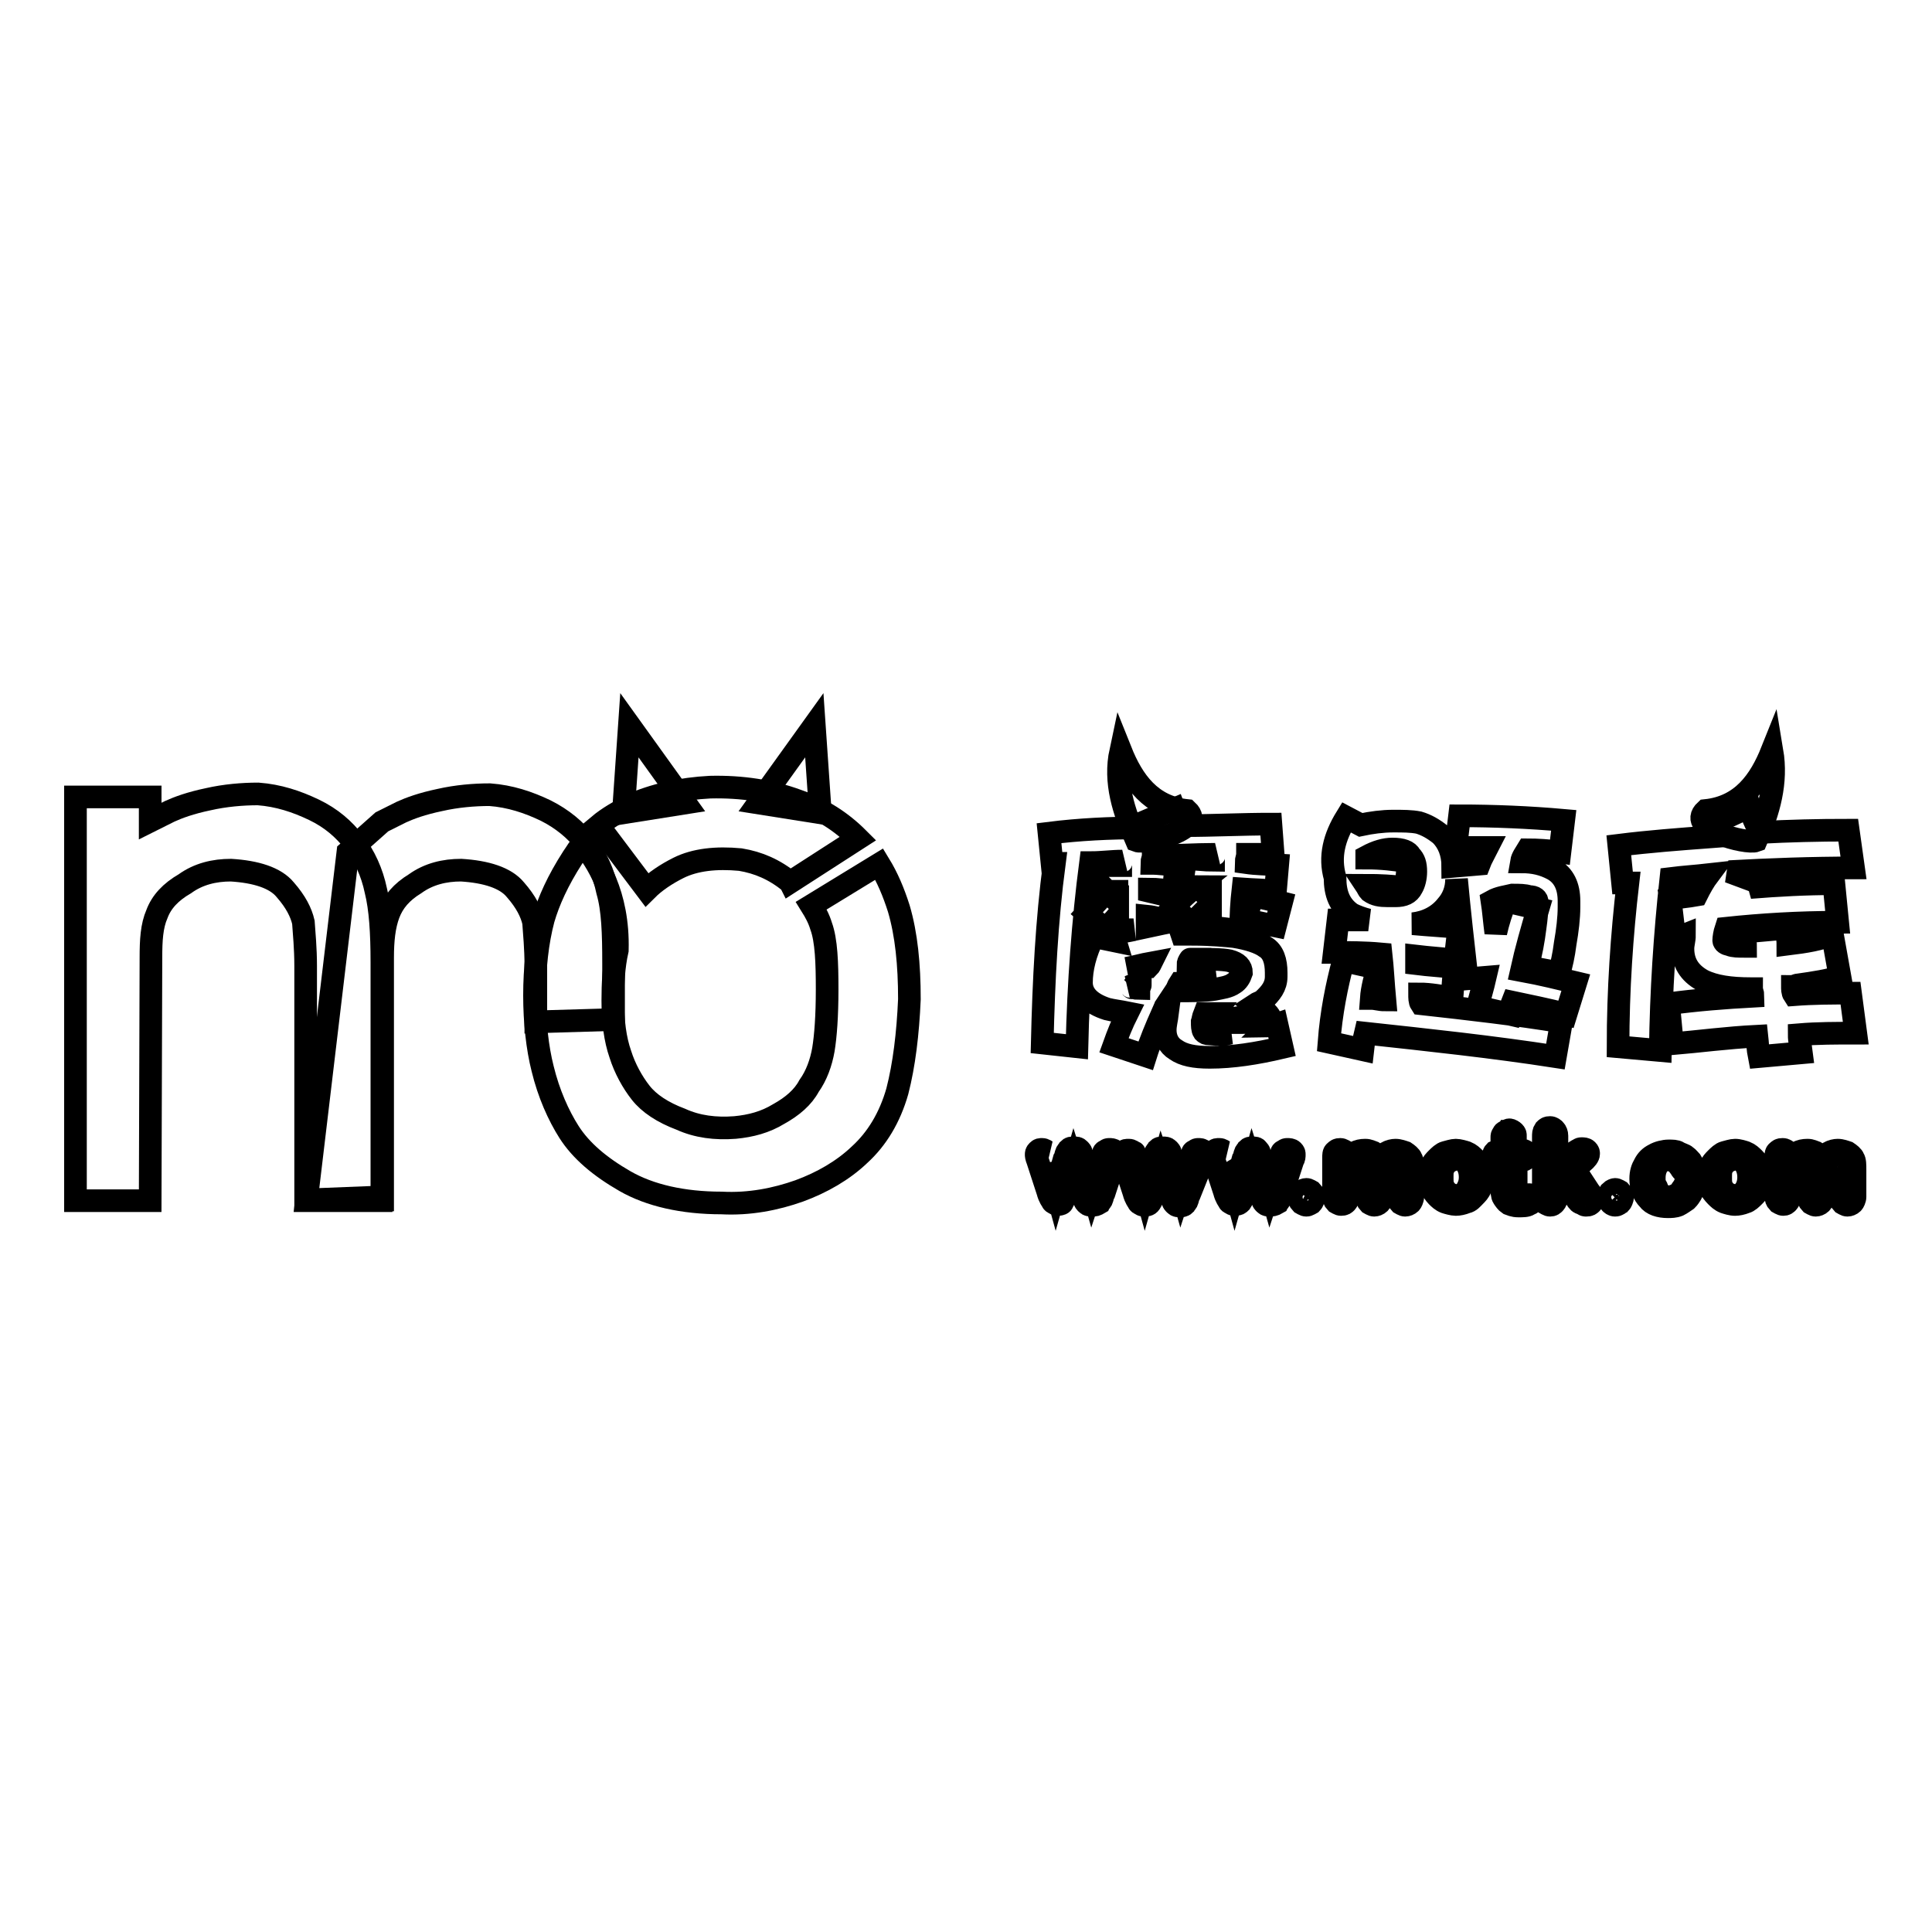 <?xml version="1.0" encoding="utf-8"?>
<!-- Svg Vector Icons : http://www.onlinewebfonts.com/icon -->
<!DOCTYPE svg PUBLIC "-//W3C//DTD SVG 1.1//EN" "http://www.w3.org/Graphics/SVG/1.1/DTD/svg11.dtd">
<svg version="1.1" xmlns="http://www.w3.org/2000/svg" xmlns:xlink="http://www.w3.org/1999/xlink" x="0px" y="0px" viewBox="0 0 256 256" enable-background="new 0 0 256 256" xml:space="preserve">
<g><g><path stroke-width="3" fill-opacity="0" stroke="#000000"  d="M19.9,159.1H10v-53.5h9.9v3.2c0.6-0.3,1.6-0.8,2.6-1.3c1.1-0.5,2.7-1.1,5.1-1.6c2.2-0.5,4.5-0.7,6.6-0.7c2.7,0.2,5.1,1,7.4,2.1c2.3,1.1,4,2.6,5.3,4.3c1.4,1.8,2.4,4,2.9,6.4c0.6,2.4,0.8,5.6,0.8,9.5v31.1L40.5,159v-31c0-2.4-0.2-4.3-0.3-5.8c-0.3-1.3-1-2.7-2.4-4.3c-1.3-1.6-3.9-2.4-7.2-2.6c-2.2,0-4.3,0.5-6.1,1.8c-1.9,1.1-3.1,2.4-3.7,4c-0.7,1.6-0.8,3.5-0.8,5.8L19.9,159.1L19.9,159.1z"/><path stroke-width="3" fill-opacity="0" stroke="#000000"  d="M50.5,159.1h-9.9l5.5-46.2l4.5-4c0.6-0.3,1.6-0.8,2.6-1.3c1.1-0.5,2.7-1.1,5.1-1.6c2.2-0.5,4.5-0.7,6.6-0.7c2.7,0.2,5.1,1,7.4,2.1c2.2,1.1,4,2.6,5.3,4.3c1.4,1.8,2.4,4,2.9,6.4c0.7,2.4,0.8,5.6,0.8,9.5v7.5L71,135.4V128c0-2.4-0.2-4.3-0.3-5.8c-0.3-1.3-1-2.7-2.4-4.3c-1.3-1.6-3.9-2.4-7.2-2.6c-2.2,0-4.3,0.5-6.1,1.8c-1.8,1.1-2.9,2.4-3.5,4c-0.6,1.6-0.8,3.5-0.8,5.8v32.1H50.5z"/><path stroke-width="3" fill-opacity="0" stroke="#000000"  d="M72,121.8c0.7-2.4,1.9-5.1,3.9-8.2c0.5-0.7,0.8-1.3,1.3-1.8c1.8,2.2,4.8,6.6,4.6,14.1c-0.5,2.2-0.6,4.5-0.6,6.7c0,2.7,0.3,5.1,1,7.1c0.6,1.9,1.6,3.7,2.7,5.1s2.9,2.6,5.3,3.5c2.2,1,4.6,1.3,7.2,1.1c2.1-0.2,4-0.7,5.8-1.8c1.8-1,3.2-2.2,4-3.7c1-1.4,1.6-3.1,1.9-4.8c0.3-1.8,0.5-4.5,0.5-8c0-3.5-0.1-6.5-0.8-8.4c-0.3-1-0.8-1.9-1.3-2.7l9-5.5c1.1,1.8,1.9,3.7,2.6,5.9c1,3.4,1.4,7.4,1.4,12c-0.2,4.6-0.7,8.7-1.6,12.2c-1,3.5-2.7,6.3-5,8.4c-2.2,2.1-5,3.7-8,4.8c-3.1,1.1-6.6,1.8-10.3,1.6c-5.1,0-9.5-1-12.8-2.9s-5.8-4-7.4-6.5c-1.4-2.2-2.7-5.1-3.5-8.4C70.5,136.1,70.4,127.8,72,121.8L72,121.8z M104.7,116.9l9-5.8c-2.2-2.2-4.8-3.9-8-5c-3.5-1.3-7.4-1.9-11.6-1.8c-3.9,0.2-7.4,1-10.6,2.4c-1.4,0.8-2.9,1.6-4.2,2.7l6.4,8.5c1.1-1.1,2.6-2.1,4.2-2.9c2.2-1.1,5-1.4,8.2-1.1C100.5,114.3,102.6,115.2,104.7,116.9C104.6,116.7,104.7,116.9,104.7,116.9z"/><path stroke-width="3" fill-opacity="0" stroke="#000000"  d="M82.6,107.7l0.8-11.6l7.4,10.3L82.6,107.7z"/><path stroke-width="3" fill-opacity="0" stroke="#000000"  d="M108.7,107.7l-0.8-11.6l-7.4,10.3L108.7,107.7z"/><path stroke-width="3" fill-opacity="0" stroke="#000000"  d="M155.6,107.2c0.3,0.8,0.8,1.6,1.4,2.2c3.7,0,7.5-0.2,11.4-0.2l0.3,4h-3.4c0,0.3-0.2,0.8-0.2,1.1c1.4,0.2,2.7,0.2,4.2,0.3l-0.3,3.5c-1.4-0.2-2.9-0.2-4.3-0.3c-0.2,1.8-0.3,3.5-0.3,5.5l-4.3-0.5c0-1,0-1.8,0-2.6c-0.8,0.8-1.6,1.6-2.2,2.2l-2.4-2.2c1-1.1,1.9-1.9,2.9-2.7c-0.6,0-1.3-0.2-1.8-0.2l0.5-3.5c1.3,0,2.6,0.2,3.7,0.2c0-0.3,0-0.7,0.2-0.8c-2.7,0-5.5,0.2-8.2,0.2c0,0.3-0.2,0.7-0.2,1c1.1,0,2.1,0.2,3.2,0.2l-0.3,3.4c-1.1,0-2.2-0.2-3.2-0.2c0,0.2,0,0.2,0,0.3c1.3,0.3,2.4,0.6,3.4,0.8l-0.8,3.1c-1-0.2-1.9-0.5-2.9-0.6c0,0.5,0,1,0,1.4c1.4-0.3,2.7-0.6,4-0.8l0.6,1.8c0.5,0,0.8,0,1.3,0c2.7,0,4.6,0.2,5.6,0.3c1.9,0.3,3.4,0.8,4.2,1.4c1,0.6,1.4,1.8,1.4,3.4v0.5c0,1.3-0.7,2.2-1.8,3.2c-0.3,0.2-0.7,0.3-1,0.5c0.3,0.2,0.5,0.3,0.8,0.5c0.8,0.5,1.3,1.1,1.3,1.6c0,0.3-0.2,0.7-0.3,0.8c0.3,0,0.8-0.2,1.1-0.3l0.7,3.1c-3.4,0.8-6.6,1.3-9.6,1.3c-2.1,0-3.5-0.3-4.5-1c-1-0.6-1.4-1.6-1.4-2.6c0-0.7,0.2-1.4,0.3-2.2H154c-0.8,1.8-1.6,3.7-2.2,5.6l-4.2-1.4c0.5-1.4,1.1-2.9,1.8-4.3c-1-0.2-1.9-0.3-2.7-0.5c-2.2-0.7-3.4-1.9-3.4-3.5c0-1.8,0.5-3.9,1.6-6.1l2.9,0.6l-0.3-1c1-0.2,1.8-0.3,2.7-0.5h-2.1c0-0.7,0-1.1,0-1.8c-0.5,0.6-1.1,1.1-1.6,1.8L144,121c1-1.1,1.9-2.1,2.7-2.9l1.3,1.3c0-0.5,0-0.8,0-1.3c-1.1,0-2.2,0-3.2,0l0.3-3.4c1.1,0,2.2,0,3.4,0c0-0.2,0-0.5,0.2-0.6c-1.4,0-2.7,0.2-4.2,0.2c-1,7.7-1.6,15.9-1.8,24.4l-4.6-0.5c0.2-8.4,0.6-16.2,1.6-23.8h-0.3l-0.4-4c4-0.5,8-0.7,12.2-0.7c-0.2-0.2-0.2-0.3-0.3-0.5L155.6,107.2L155.6,107.2z M159,117.8l1.4,1.3c0-0.5,0-0.8,0-1.3C159.9,117.8,159.5,117.8,159,117.8L159,117.8z M163,136.9c-0.7,0-1.1-0.2-1.6-0.3c-0.7-0.3-1-0.7-1-1.3c0-0.3,0.2-0.6,0.5-1c-0.5,0-0.8,0-1.3,0c-0.2,0.5-0.2,0.8-0.3,1.1c0,0.5,0,1,0.2,1.3c0.2,0.2,0.3,0.3,0.8,0.3C161.4,137.1,162.2,137.1,163,136.9L163,136.9z M157.7,127.1C157.5,127.1,157.5,127.1,157.7,127.1c-0.2,0.3-0.3,0.5-0.3,0.8c0.7,0,1.4,0,2.1,0l0.3,2.4c-1.3,0-2.4,0-3.5,0c-0.2,0.3-0.3,0.7-0.5,1c0.2,0,0.2,0,0.3,0c1.9,0,3.5,0,4.8-0.2c1-0.2,1.9-0.3,2.6-0.8c0.5-0.3,0.8-0.8,1-1.4c0-0.8-0.5-1.3-1.6-1.6C161.9,127.1,160.3,127.1,157.7,127.1L157.7,127.1z M150.9,131c0-0.2,0.2-0.3,0.2-0.5c-0.5,0-1,0-1.4,0.2c0.2,0,0.2,0.2,0.3,0.2C150.1,130.8,150.5,131,150.9,131L150.9,131z M152.2,128.1c0.2-0.2,0.2-0.3,0.3-0.5c-1.1,0.2-2.1,0.5-3.2,0.7C150.3,128.1,151.3,128.1,152.2,128.1L152.2,128.1z M163.5,135.5c1.6,0,2.6,0,2.6-0.2c-0.2-0.3-0.7-0.5-1.4-0.5c-1,0-1.4,0.2-1.4,0.5C163,135.5,163.1,135.5,163.5,135.5L163.5,135.5z M165.9,118.8l-0.8,3.1c1.1,0.2,2.4,0.5,3.9,0.8l0.8-3.1C168.6,119.3,167.3,118.9,165.9,118.8L165.9,118.8z M178.4,108.3l1.9,1c1.4-0.3,2.9-0.5,4.3-0.5c1.3,0,2.4,0,3.4,0.2c1,0.3,1.9,0.8,2.9,1.6c1,1,1.6,2.4,1.6,4.2l3.5-0.3c0.3-0.8,0.8-1.6,1.1-2.2c-1.4,0-2.9,0-4.2,0l0.5-4.2c4.6,0,9.3,0.2,13.8,0.6l-0.5,4.2c-1.4-0.2-3.1-0.3-4.3-0.3c-0.3,0.5-0.7,1-0.8,1.6c1.6,0,2.9,0.3,4.2,1c1.4,0.8,2.1,2.2,2.1,4.2v0.8c0,1.4-0.2,3.1-0.5,4.8c-0.2,1.6-0.5,2.9-0.8,3.9l-4.2-0.8c0.5-1.8,0.8-3.5,1-5.1c0.2-1.4,0.3-2.6,0.3-3.4c0-0.5-0.3-0.8-1.1-0.8c-0.5-0.2-1.3-0.2-2.2-0.2c-0.8,0.2-1.8,0.3-2.7,0.8c0.2,1.3,0.3,2.7,0.5,4.2c0.3-1.4,0.8-2.9,1.3-4.2l4.3,1c-0.8,2.7-1.6,5.5-2.2,8.2c2.7,0.5,5.1,1.1,7.2,1.6l-1.3,4.2c-2.6-0.7-4.8-1.1-7.1-1.6c-0.2,0.5-0.2,1.1-0.3,1.6l-4.3-1c0.3-1.3,0.7-2.6,1-3.9l-2.4,0.2c-0.5-4.5-1-8.8-1.4-13.2c0,1.4-0.5,2.6-1.3,3.5c-1.1,1.4-2.7,2.2-4.5,2.4c2.1,0.2,4.2,0.3,6.1,0.5l-0.5,4.3c-1.8-0.2-3.4-0.3-5.1-0.5c0,0.3,0,0.7,0,1c1.6,0.2,3.4,0.3,5,0.5l-0.3,4c-1.4-0.2-2.9-0.5-4.3-0.5c0,0.5,0,1,0.2,1.3c6.3,0.7,12.5,1.4,18.6,2.4l-0.8,4.6c-8.4-1.3-16.9-2.2-25.2-3.1c-0.2,0.8-0.2,1.4-0.3,2.2l-4.5-1c0.3-3.9,1-7.4,1.9-10.8l4.5,1c-0.3,1.3-0.7,2.6-0.8,4c0.6,0,1.1,0.2,1.8,0.2c-0.2-2.2-0.3-4.3-0.5-6.1c-2.2-0.2-4.3-0.2-6.2-0.2l0.5-4.3c1.3,0,2.7,0,4,0c-0.8-0.2-1.6-0.5-2.2-0.8c-1.6-1.1-2.2-2.7-2.2-4.8C176.1,113.5,176.8,110.9,178.4,108.3L178.4,108.3z M184.5,112.5c-1,0-2.1,0.3-3.4,1v0.2c1.9,0,3.7,0.2,5.5,0.5l-0.3,3.4c-1.8-0.2-3.5-0.3-5.3-0.3c0.2,0.3,0.3,0.6,0.5,0.8c0.7,0.5,1.4,0.6,2.4,0.6h1c1.1,0,1.8-0.3,2.2-1.1c0.3-0.5,0.5-1.3,0.5-2.1c0-1-0.2-1.6-0.7-2.1C186.6,112.8,185.8,112.5,184.5,112.5L184.5,112.5z M231.8,106.9c0.3,1.1,0.8,2.2,1.4,3.4c3.9-0.2,7.7-0.3,11.7-0.3l0.7,5c-5.5,0-11.1,0.2-16.5,0.5l3.5,1.3c-0.2,0.3-0.5,0.7-0.7,0.8c3.7-0.3,7.4-0.5,11.1-0.5l0.5,5.1c-5.1,0-10.1,0.3-14.8,0.8c-0.2,0.6-0.3,1.3-0.3,1.6c0,0.3,0.3,0.5,0.8,0.6c0.5,0.2,1.1,0.2,2.1,0.2c0-0.7-0.2-1.3-0.2-1.9l5.6-0.5c0,0.7,0.2,1.3,0.2,2.1c2.4-0.3,4.3-0.6,5.9-1.3l1,5.6c-1.4,0.5-3.4,0.8-5.5,1.1c-0.3,0-0.5,0.2-0.8,0.2c0,0.3,0,0.8,0.2,1.1c2.6-0.2,5-0.2,7.5-0.2l0.7,5.3c-2.6,0-5.1,0-7.5,0.2c0,0.8,0.2,1.6,0.3,2.4l-5.6,0.5c-0.2-1-0.2-1.8-0.3-2.7c-4,0.2-7.7,0.7-11.2,1l-0.5-5.3c3.7-0.5,7.5-0.8,11.2-1c0-0.3-0.2-0.7-0.2-1H232c-2.7,0-4.8-0.3-6.4-1.1c-1.8-1-2.6-2.4-2.6-4.2c0-0.6,0.2-1.1,0.2-1.8c-0.5,0.2-1,0.2-1.3,0.3l-0.6-5.1c1.1-0.2,2.4-0.3,3.5-0.5c0.5-1,1-1.9,1.6-2.7c-1.8,0.2-3.4,0.3-5,0.5c-0.8,7.4-1.3,14.9-1.4,22.8l-5.6-0.5c0-7.5,0.5-14.8,1.3-21.7c-0.2,0-0.5,0-0.7,0l-0.5-5c4-0.5,8-0.8,12-1.1c-0.2-0.5-0.3-0.8-0.5-1.3L231.8,106.9z"/><path stroke-width="3" fill-opacity="0" stroke="#000000"  d="M150.6,111.4c1.3,0.5,9.3-1.6,6.7-4c-4.8-0.5-7.2-3.9-8.8-7.9C147.6,103.7,148.9,107.5,150.6,111.4z"/><path stroke-width="3" fill-opacity="0" stroke="#000000"  d="M232.7,111.4c-1.3,0.5-9.3-1.6-6.7-4c4.8-0.5,7.2-3.9,8.8-7.9C235.5,103.7,234.4,107.5,232.7,111.4z"/><path stroke-width="3" fill-opacity="0" stroke="#000000"  d="M138.8,153.5l1.1,4l1.1-3.9c0.2-0.3,0.2-0.7,0.3-0.8c0-0.2,0.2-0.3,0.3-0.5c0.2-0.2,0.3-0.2,0.7-0.2s0.5,0,0.7,0.2c0.2,0.2,0.3,0.3,0.3,0.5s0.2,0.5,0.3,0.8l1.1,3.9l1.3-4c0.2-0.3,0.2-0.5,0.2-0.7c0-0.2,0.2-0.3,0.3-0.3c0.2-0.2,0.3-0.2,0.5-0.2s0.5,0,0.7,0.2s0.2,0.3,0.2,0.5c0,0.2,0,0.5-0.2,0.8l-1.4,4.3c-0.2,0.3-0.2,0.7-0.3,0.8c0,0.2-0.2,0.3-0.3,0.5c-0.5,0.3-0.6,0.3-1,0.3c-0.3,0-0.5,0-0.7-0.2s-0.3-0.3-0.3-0.5s-0.2-0.5-0.3-0.8l-1.1-3.5l-1,3.5c-0.2,0.5-0.3,0.8-0.5,1.1c0,0.2-0.3,0.3-0.6,0.3c-0.2,0-0.3,0-0.5-0.2c-0.2,0-0.3-0.2-0.3-0.3c-0.2-0.2-0.2-0.3-0.3-0.5c0-0.2-0.2-0.3-0.2-0.5l-1.4-4.3c-0.2-0.5-0.2-0.7-0.2-0.8c0-0.2,0-0.3,0.2-0.5c0.2-0.2,0.3-0.2,0.6-0.2c0.3,0,0.5,0.2,0.7,0.3C138.6,152.6,138.6,153,138.8,153.5L138.8,153.5z M150.6,153.5l1.1,4l1.1-3.9c0.2-0.3,0.2-0.7,0.3-0.8c0-0.2,0.2-0.3,0.3-0.5c0.2-0.2,0.3-0.2,0.7-0.2c0.3,0,0.5,0,0.7,0.2c0.2,0.2,0.3,0.3,0.3,0.5s0.2,0.5,0.3,0.8l1.1,3.9l1.3-4c0.2-0.3,0.2-0.5,0.2-0.7c0-0.2,0.2-0.3,0.3-0.3c0.2-0.2,0.3-0.2,0.5-0.2s0.5,0,0.6,0.2c0.2,0.2,0.2,0.3,0.2,0.5c0,0.2,0,0.5-0.2,0.8l-1.8,4.5c-0.2,0.3-0.2,0.7-0.3,0.8c0,0.2-0.2,0.3-0.3,0.5c-0.2,0.2-0.5,0.2-0.6,0.2c-0.3,0-0.5,0-0.7-0.2c-0.2-0.2-0.3-0.3-0.3-0.5c0-0.2-0.2-0.5-0.3-0.8l-1.2-3.5l-1,3.5c-0.2,0.5-0.3,0.8-0.5,1.1c-0.2,0.3-0.5,0.3-0.8,0.3c-0.2,0-0.3,0-0.5-0.2c-0.2,0-0.3-0.2-0.3-0.3c-0.2-0.2-0.2-0.3-0.3-0.5c0-0.2-0.2-0.3-0.2-0.5l-1.4-4.3c-0.2-0.5-0.2-0.6-0.2-0.8c0-0.2,0-0.3,0.2-0.5c0.2-0.2,0.3-0.2,0.7-0.2c0.3,0,0.5,0.2,0.7,0.3C150.3,152.6,150.5,153,150.6,153.5L150.6,153.5z M162.5,153.5l1.1,4l1.1-3.9c0.2-0.3,0.2-0.7,0.3-0.8c0-0.2,0.2-0.3,0.3-0.5c0.2-0.2,0.3-0.2,0.7-0.2c0.3,0,0.5,0,0.6,0.2c0.2,0.2,0.3,0.3,0.3,0.5s0.2,0.5,0.3,0.8l1.1,3.9l1.3-4c0.2-0.3,0.2-0.5,0.2-0.7c0-0.2,0.2-0.3,0.3-0.3c0.2-0.2,0.3-0.2,0.5-0.2s0.5,0,0.7,0.2s0.2,0.3,0.2,0.5c0,0.2,0,0.5-0.2,0.8l-1.4,4.3c-0.2,0.3-0.2,0.7-0.3,0.8c0,0.2-0.2,0.3-0.3,0.5c-0.5,0.3-0.8,0.3-1,0.3c-0.3,0-0.5,0-0.7-0.2c-0.2-0.2-0.3-0.3-0.3-0.5s-0.2-0.5-0.3-0.8l-1.1-3.5l-1,3.5c-0.2,0.5-0.3,0.8-0.5,1.1c-0.2,0.2-0.3,0.3-0.8,0.3c-0.2,0-0.3,0-0.5-0.2c-0.2,0-0.3-0.2-0.3-0.3c-0.2-0.2-0.2-0.3-0.3-0.5c0-0.2-0.2-0.3-0.2-0.5l-1.4-4.3c-0.2-0.5-0.2-0.7-0.2-0.8c0-0.2,0-0.3,0.2-0.5s0.3-0.2,0.7-0.2c0.3,0,0.5,0.2,0.7,0.3C162.2,152.6,162.3,153,162.5,153.5L162.5,153.5z M173.1,159.7c-0.3,0-0.5-0.2-0.7-0.3c-0.2-0.2-0.3-0.5-0.3-0.8c0-0.3,0.2-0.5,0.3-0.7c0.2-0.2,0.5-0.3,0.7-0.3c0.3,0,0.5,0.2,0.7,0.3c0.2,0.2,0.3,0.5,0.3,0.7c0,0.3-0.2,0.7-0.3,0.8C173.6,159.5,173.4,159.7,173.1,159.7L173.1,159.7z M183.1,156.2v2.4c0,0.3-0.2,0.7-0.3,0.8c-0.2,0.2-0.5,0.3-0.7,0.3c-0.3,0-0.5-0.2-0.7-0.3c-0.2-0.2-0.3-0.5-0.3-0.8v-2.9c0-0.5,0-0.8,0-1.1c0-0.3-0.2-0.5-0.3-0.6c-0.2-0.2-0.3-0.3-0.7-0.3c-0.6,0-1,0.2-1.1,0.6c-0.2,0.5-0.3,1-0.3,1.8v2.4c0,0.3-0.2,0.7-0.3,0.8c-0.2,0.2-0.3,0.3-0.7,0.3c-0.3,0-0.5-0.2-0.7-0.3c-0.2-0.2-0.3-0.5-0.3-0.8v-5.1c0-0.3,0-0.7,0.2-0.8c0.2-0.2,0.3-0.3,0.7-0.3c0.3,0,0.5,0.2,0.7,0.3c0.2,0.2,0.3,0.3,0.3,0.7v0.2c0.3-0.3,0.7-0.7,1-0.8c0.3-0.2,0.8-0.3,1.3-0.3c0.5,0,0.8,0.2,1.1,0.3c0.3,0.2,0.7,0.5,0.8,0.8c0.3-0.3,0.7-0.7,1-0.8c0.3-0.2,0.8-0.3,1.1-0.3c0.5,0,1,0.2,1.3,0.3c0.3,0.2,0.7,0.5,0.8,0.8c0.2,0.3,0.2,0.8,0.2,1.6v3.5c0,0.3-0.2,0.7-0.3,0.8c-0.2,0.2-0.5,0.3-0.7,0.3c-0.3,0-0.5-0.2-0.7-0.3c-0.2-0.2-0.3-0.5-0.3-0.8v-3.1c0-0.3,0-0.7,0-1c0-0.2-0.2-0.5-0.3-0.7c-0.2-0.2-0.3-0.2-0.6-0.2s-0.5,0-0.7,0.2s-0.3,0.3-0.5,0.7C183.1,154.7,183.1,155.4,183.1,156.2L183.1,156.2z M196.5,156c0,0.5-0.2,1.1-0.3,1.4c-0.2,0.5-0.5,0.8-0.8,1.1c-0.3,0.3-0.6,0.7-1.1,0.8c-0.5,0.2-1,0.3-1.4,0.3s-1.1-0.2-1.4-0.3c-0.5-0.2-0.8-0.5-1.1-0.8c-0.3-0.3-0.6-0.8-0.8-1.1c-0.2-0.5-0.3-1-0.3-1.4c0-0.5,0.2-1.1,0.3-1.4c0.2-0.5,0.5-0.8,0.8-1.1c0.3-0.3,0.7-0.7,1.1-0.8s1-0.3,1.4-0.3s1.1,0.2,1.4,0.3c0.5,0.2,0.8,0.5,1.1,0.8c0.3,0.3,0.7,0.8,0.8,1.1C196.5,154.9,196.5,155.4,196.5,156L196.5,156z M194.8,156c0-0.8-0.2-1.3-0.5-1.8c-0.3-0.5-0.8-0.6-1.3-0.6c-0.3,0-0.7,0.2-1,0.3c-0.3,0.2-0.5,0.5-0.7,0.8c-0.2,0.3-0.2,0.8-0.2,1.3s0,1,0.2,1.3c0.2,0.3,0.3,0.7,0.7,0.8c0.3,0.2,0.6,0.3,1,0.3c0.5,0,1-0.2,1.3-0.7C194.6,157.2,194.8,156.7,194.8,156L194.8,156z M198.8,152.5h0.2v-1.1c0-0.3,0-0.5,0-0.7c0-0.2,0-0.3,0.2-0.5c0-0.2,0.2-0.2,0.3-0.3c0.2,0,0.3-0.2,0.5-0.2s0.5,0.2,0.6,0.3c0.2,0.2,0.2,0.3,0.2,0.5s0,0.5,0,0.6v1.3h0.7c0.3,0,0.5,0,0.7,0.2s0.2,0.3,0.2,0.5c0,0.3-0.2,0.5-0.3,0.5c-0.2,0.2-0.5,0.2-0.8,0.2h-0.4v3.4c0,0.3,0,0.5,0,0.6c0,0.2,0,0.3,0.2,0.3c0.2,0.2,0.2,0.2,0.5,0.2c0.2,0,0.3,0,0.5,0s0.3,0,0.5,0c0.2,0,0.3,0,0.3,0.2c0.2,0.2,0.2,0.3,0.2,0.5c0,0.3-0.2,0.5-0.5,0.6c-0.3,0.2-0.8,0.2-1.4,0.2c-0.7,0-1-0.2-1.3-0.3c-0.3-0.2-0.5-0.5-0.7-0.8c-0.2-0.3-0.2-0.8-0.2-1.3v-3.6h-0.2c-0.3,0-0.5,0-0.7-0.2c-0.2-0.2-0.2-0.3-0.2-0.5c0-0.2,0-0.3,0.2-0.5C198.3,152.5,198.6,152.5,198.8,152.5L198.8,152.5z M208.9,158.9l-1.6-2.7l-1,1v1.4c0,0.3-0.2,0.7-0.3,0.8c-0.2,0.2-0.3,0.3-0.6,0.3c-0.3,0-0.5-0.2-0.7-0.3c-0.2-0.2-0.2-0.5-0.2-0.8v-7.9c0-0.5,0-0.7,0.2-1c0.2-0.2,0.3-0.3,0.7-0.3c0.3,0,0.5,0.2,0.6,0.3c0.2,0.2,0.3,0.5,0.3,0.8v4.5l2.1-2.1c0.3-0.3,0.5-0.5,0.7-0.5c0.2-0.2,0.3-0.2,0.5-0.2c0.2,0,0.5,0,0.7,0.2c0.2,0.2,0.2,0.3,0.2,0.5c0,0.3-0.3,0.7-0.8,1.1l-1,1l1.9,2.9c0.2,0.2,0.2,0.3,0.3,0.5c0,0.2,0.2,0.2,0.2,0.3c0,0.3,0,0.5-0.2,0.7c-0.2,0.2-0.3,0.3-0.7,0.3c-0.2,0-0.3,0-0.5-0.2C209.2,159.4,209.1,159.2,208.9,158.9L208.9,158.9z M214,159.7c-0.3,0-0.5-0.2-0.6-0.3c-0.2-0.2-0.3-0.5-0.3-0.8c0-0.3,0.2-0.5,0.3-0.7c0.2-0.2,0.5-0.3,0.6-0.3c0.3,0,0.5,0.2,0.7,0.3c0.2,0.2,0.3,0.5,0.3,0.7c0,0.3-0.2,0.7-0.3,0.8C214.5,159.5,214.4,159.7,214,159.7L214,159.7z M224.3,157.4c0,0.2,0,0.5-0.2,0.8c-0.2,0.3-0.3,0.5-0.6,0.8c-0.3,0.2-0.7,0.5-1.1,0.7c-0.5,0.2-1,0.2-1.4,0.2c-1.1,0-2.1-0.3-2.6-1c-0.6-0.6-1-1.6-1-2.7c0-0.8,0.2-1.4,0.5-1.9c0.3-0.6,0.7-1,1.3-1.3c0.5-0.3,1.3-0.5,1.9-0.5c0.5,0,1,0,1.3,0.2c0.3,0.2,0.8,0.3,1,0.5c0.3,0.2,0.5,0.5,0.7,0.7c0.2,0.3,0.2,0.5,0.2,0.7s-0.2,0.5-0.3,0.5c-0.2,0.2-0.3,0.2-0.7,0.2c-0.2,0-0.3,0-0.3-0.2c-0.2,0-0.2-0.2-0.3-0.3c-0.2-0.3-0.5-0.7-0.7-0.8c-0.3-0.2-0.5-0.3-1-0.3s-1,0.2-1.3,0.6c-0.3,0.5-0.5,1-0.5,1.8c0,0.3,0,0.7,0.2,1c0.2,0.3,0.2,0.5,0.3,0.8c0.2,0.2,0.3,0.3,0.7,0.5c0.2,0.2,0.5,0.2,0.8,0.2c0.3,0,0.6-0.2,1-0.3c0.3-0.2,0.5-0.5,0.7-0.8c0.2-0.2,0.2-0.3,0.3-0.5c0.2-0.2,0.3-0.2,0.5-0.2s0.5,0.2,0.5,0.3C224.3,157.1,224.3,157.3,224.3,157.4L224.3,157.4z M233.5,156c0,0.5-0.2,1.1-0.3,1.4c-0.2,0.5-0.5,0.8-0.8,1.1c-0.3,0.3-0.7,0.7-1.1,0.8c-0.5,0.2-1,0.3-1.4,0.3c-0.5,0-1.1-0.2-1.4-0.3c-0.5-0.2-0.8-0.5-1.1-0.8c-0.3-0.3-0.7-0.8-0.8-1.1c-0.2-0.5-0.3-1-0.3-1.4c0-0.5,0.2-1.1,0.3-1.4c0.2-0.5,0.5-0.8,0.8-1.1c0.3-0.3,0.7-0.7,1.1-0.8s1-0.3,1.4-0.3c0.5,0,1.1,0.2,1.4,0.3c0.5,0.2,0.8,0.5,1.1,0.8c0.3,0.3,0.7,0.8,0.8,1.1C233.5,154.9,233.5,155.4,233.5,156L233.5,156z M231.7,156c0-0.8-0.2-1.3-0.5-1.8c-0.3-0.5-0.8-0.6-1.3-0.6c-0.3,0-0.7,0.2-1,0.3c-0.3,0.2-0.5,0.5-0.7,0.8c-0.2,0.3-0.2,0.8-0.2,1.3s0,1,0.2,1.3c0.2,0.3,0.3,0.7,0.7,0.8c0.3,0.2,0.7,0.3,1,0.3c0.5,0,1-0.2,1.3-0.7C231.5,157.3,231.7,156.7,231.7,156L231.7,156z M241.6,156.2v2.4c0,0.3-0.2,0.7-0.3,0.8c-0.2,0.2-0.5,0.3-0.7,0.3c-0.3,0-0.5-0.2-0.7-0.3c-0.2-0.2-0.3-0.5-0.3-0.8v-2.9c0-0.5,0-0.8,0-1.1c0-0.3-0.2-0.5-0.3-0.6c-0.2-0.2-0.3-0.3-0.7-0.3c-0.6,0-1,0.2-1.1,0.6c-0.2,0.5-0.3,1-0.3,1.8v2.4c0,0.3-0.2,0.7-0.3,0.8c-0.2,0.2-0.3,0.3-0.6,0.3c-0.3,0-0.5-0.2-0.7-0.3c-0.2-0.2-0.3-0.5-0.3-0.8v-5.1c0-0.3,0-0.7,0.2-0.8c0.2-0.2,0.3-0.3,0.7-0.3s0.5,0.2,0.7,0.3c0.2,0.2,0.3,0.3,0.3,0.7v0.2c0.3-0.3,0.7-0.7,1-0.8c0.3-0.2,0.8-0.3,1.3-0.3c0.5,0,0.8,0.2,1.1,0.3c0.3,0.2,0.7,0.5,0.8,0.8c0.3-0.3,0.7-0.7,1-0.8c0.3-0.2,0.8-0.3,1.1-0.3c0.5,0,1,0.2,1.3,0.3c0.3,0.2,0.7,0.5,0.8,0.8c0.2,0.3,0.2,0.8,0.2,1.6v3.5c0,0.3-0.2,0.7-0.3,0.8c-0.2,0.2-0.5,0.3-0.7,0.3c-0.3,0-0.5-0.2-0.7-0.3c-0.2-0.2-0.3-0.5-0.3-0.8v-3.1c0-0.3,0-0.7,0-1c0-0.2-0.2-0.5-0.3-0.7c-0.2-0.2-0.3-0.2-0.7-0.2c-0.3,0-0.5,0-0.6,0.2s-0.3,0.3-0.5,0.7C241.8,154.7,241.6,155.4,241.6,156.2z"/></g></g>
</svg>
